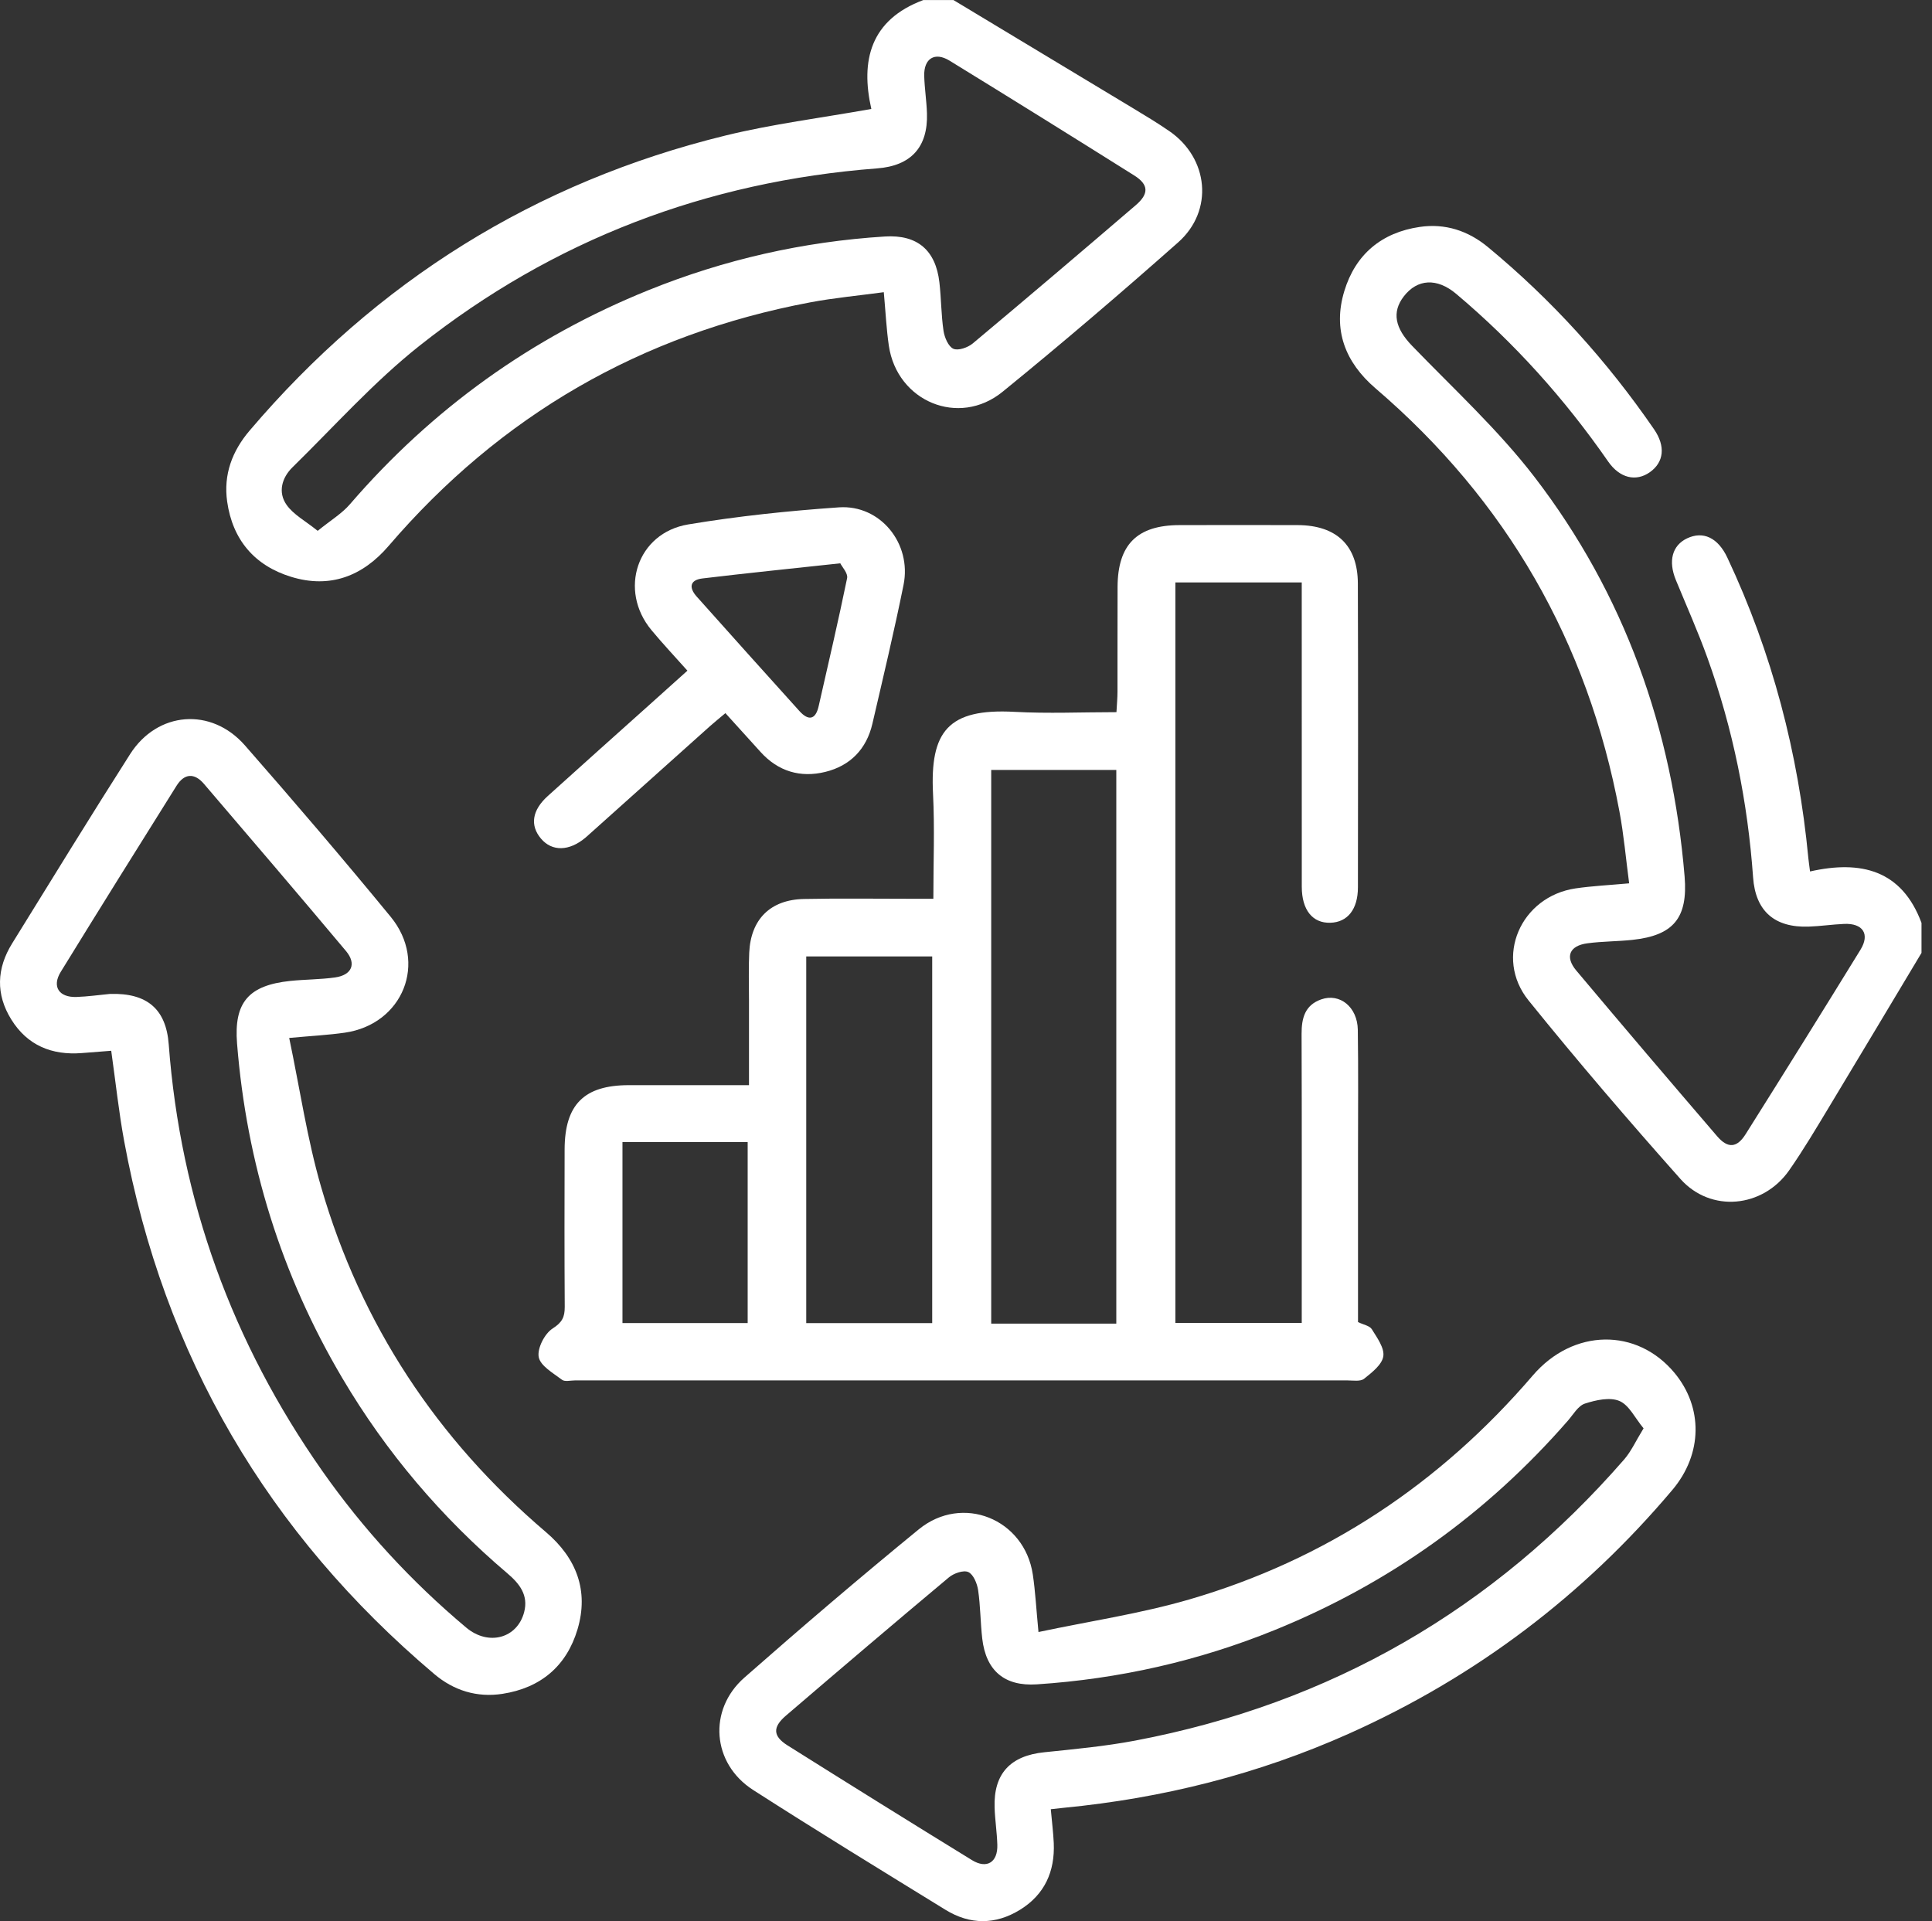 <svg width="181" height="180" viewBox="0 0 181 180" fill="none" xmlns="http://www.w3.org/2000/svg">
<rect x="0" y="0" width="181" height="180" fill="#333333" stroke="none"/>
<g id="Group 3140">
<path id="Vector" d="M89.317 0C94.923 3.374 100.529 6.748 106.132 10.13C107.285 10.826 108.439 11.521 109.547 12.284C113.238 14.821 113.729 19.736 110.377 22.708C104.986 27.481 99.51 32.165 93.922 36.711C89.826 40.041 84.041 37.615 83.271 32.392C83.044 30.837 82.97 29.259 82.799 27.377C80.448 27.697 78.149 27.905 75.887 28.333C60.065 31.317 46.899 38.917 36.411 51.146C33.978 53.984 30.928 55.16 27.293 54.051C23.856 53.002 21.791 50.587 21.281 46.994C20.924 44.471 21.75 42.265 23.383 40.346C35.284 26.354 50.128 17.065 67.97 12.697C72.379 11.618 76.914 11.053 81.631 10.208C80.604 5.681 81.538 1.853 86.504 0.004C87.442 0.004 88.379 0.004 89.317 0.004V0ZM29.764 49.736C30.969 48.754 32.022 48.129 32.781 47.247C40.493 38.3 49.816 31.607 60.76 27.184C67.866 24.312 75.262 22.637 82.907 22.158C85.95 21.968 87.661 23.452 88.007 26.451C88.182 27.961 88.171 29.498 88.394 30.997C88.487 31.614 88.844 32.466 89.317 32.678C89.771 32.879 90.675 32.563 91.136 32.176C96.255 27.894 101.34 23.568 106.407 19.222C107.657 18.151 107.617 17.288 106.255 16.436C100.507 12.824 94.745 9.237 88.96 5.684C87.568 4.829 86.538 5.484 86.586 7.124C86.62 8.292 86.806 9.457 86.843 10.625C86.943 13.783 85.351 15.536 82.174 15.777C66.21 17.001 51.836 22.466 39.306 32.392C35.02 35.788 31.326 39.937 27.401 43.783C26.397 44.769 26.021 46.131 26.851 47.306C27.494 48.218 28.603 48.802 29.752 49.728L29.764 49.736Z" fill="white"/>
<path id="Vector_2" d="M180.016 89.281C177.133 94.091 174.261 98.905 171.363 103.708C170.154 105.709 168.96 107.73 167.621 109.649C165.158 113.176 160.273 113.656 157.427 110.456C152.565 104.988 147.796 99.426 143.201 93.734C139.957 89.713 142.465 83.991 147.617 83.236C149.172 83.009 150.75 82.934 152.628 82.763C152.323 80.472 152.13 78.228 151.717 76.026C148.744 60.144 141.148 46.908 128.863 36.383C126.021 33.946 124.842 30.896 125.943 27.272C126.985 23.839 129.429 21.785 133.012 21.261C135.396 20.911 137.543 21.621 139.388 23.143C145.385 28.098 150.556 33.816 154.961 40.222C156.058 41.818 155.883 43.31 154.57 44.24C153.283 45.152 151.75 44.817 150.657 43.236C146.594 37.38 141.873 32.123 136.423 27.533C134.622 26.015 132.785 26.127 131.52 27.763C130.359 29.263 130.716 30.769 132.286 32.395C136.181 36.432 140.359 40.267 143.759 44.69C152.2 55.684 156.672 68.31 157.822 82.112C158.145 86.015 156.776 87.651 152.926 88.061C151.531 88.21 150.113 88.195 148.722 88.381C147.033 88.604 146.59 89.642 147.673 90.933C152.04 96.134 156.445 101.305 160.869 106.457C161.866 107.618 162.721 107.566 163.536 106.271C167.152 100.527 170.742 94.768 174.298 88.987C175.206 87.514 174.522 86.487 172.766 86.565C171.653 86.614 170.549 86.781 169.44 86.818C166.255 86.926 164.462 85.371 164.239 82.205C163.737 75.159 162.357 68.299 159.968 61.655C159.079 59.181 158.004 56.777 157.003 54.344C156.27 52.562 156.661 51.097 158.06 50.438C159.566 49.728 160.947 50.382 161.825 52.242C166.028 61.171 168.48 70.576 169.414 80.386C169.447 80.725 169.499 81.059 169.574 81.651C174.332 80.579 178.168 81.502 180.016 86.469V89.281Z" fill="white"/>
<path id="Vector_3" d="M104.596 66.722C104.637 65.959 104.692 65.39 104.692 64.821C104.7 61.539 104.685 58.262 104.7 54.981C104.718 51.015 106.538 49.207 110.507 49.199C114.197 49.192 117.888 49.188 121.578 49.199C125.206 49.214 127.2 51.1 127.211 54.668C127.244 64.155 127.229 73.641 127.218 83.132C127.218 85.204 126.24 86.413 124.633 86.457C122.97 86.506 121.962 85.263 121.958 83.091C121.95 74.248 121.954 65.405 121.954 56.562C121.954 55.933 121.954 55.304 121.954 54.571H110.116V123.95H121.954C121.954 123.247 121.954 122.618 121.954 121.989C121.954 113.615 121.969 105.241 121.939 96.867C121.936 95.386 122.255 94.173 123.777 93.637C125.522 93.02 127.177 94.355 127.207 96.491C127.263 100.356 127.226 104.221 127.226 108.087C127.226 113.355 127.226 118.619 127.226 123.872C127.728 124.117 128.316 124.21 128.52 124.541C129.011 125.334 129.718 126.305 129.595 127.082C129.473 127.867 128.52 128.604 127.791 129.184C127.449 129.456 126.776 129.337 126.251 129.337C102.118 129.344 77.985 129.34 53.855 129.337C53.446 129.337 52.914 129.478 52.65 129.277C51.824 128.648 50.626 127.975 50.47 127.149C50.318 126.334 51.024 124.951 51.772 124.474C52.676 123.898 52.911 123.395 52.907 122.443C52.877 117.525 52.881 112.603 52.896 107.685C52.911 103.489 54.722 101.681 58.896 101.673C62.579 101.666 66.259 101.673 70.169 101.673C70.169 98.898 70.169 96.279 70.169 93.656C70.169 92.19 70.124 90.725 70.191 89.266C70.332 86.13 72.17 84.292 75.325 84.229C78.662 84.162 82.003 84.21 85.34 84.21C85.968 84.21 86.597 84.21 87.442 84.21C87.442 80.791 87.572 77.585 87.412 74.389C87.118 68.545 88.803 66.353 95.049 66.696C98.186 66.867 101.34 66.725 104.599 66.725L104.596 66.722ZM104.581 124.017V72.138H92.862V124.017H104.581ZM87.334 123.968V89.612H75.533V123.968H87.334ZM58.316 107.008V123.965H70.046V107.008H58.316Z" fill="white"/>
<path id="Vector_4" d="M98.443 169.51C98.551 170.705 98.677 171.694 98.722 172.684C98.837 175.348 97.866 177.513 95.563 178.934C93.264 180.351 90.883 180.355 88.584 178.941C82.554 175.228 76.512 171.534 70.552 167.706C66.702 165.232 66.304 160.202 69.738 157.182C75.102 152.464 80.537 147.822 86.066 143.298C90.158 139.95 95.973 142.308 96.758 147.517C96.999 149.124 97.081 150.761 97.29 152.911C102.104 151.892 106.851 151.188 111.415 149.86C124.228 146.129 134.908 139.012 143.599 128.875C147.39 124.455 153.361 124.392 156.884 128.64C159.551 131.862 159.525 136.215 156.683 139.589C148.32 149.507 138.223 157.133 126.371 162.435C117.851 166.244 108.93 168.484 99.656 169.38C99.317 169.414 98.978 169.455 98.443 169.514V169.51ZM153.978 133.826C153.178 132.866 152.624 131.646 151.716 131.263C150.816 130.883 149.507 131.177 148.483 131.508C147.847 131.717 147.393 132.528 146.895 133.101C139.302 141.817 130.154 148.365 119.44 152.717C112.278 155.627 104.834 157.308 97.13 157.814C94.09 158.015 92.368 156.516 92.022 153.528C91.847 152.018 91.858 150.485 91.635 148.982C91.542 148.361 91.192 147.509 90.716 147.293C90.266 147.089 89.358 147.405 88.897 147.792C83.778 152.074 78.696 156.404 73.629 160.746C72.372 161.821 72.405 162.665 73.767 163.525C79.511 167.137 85.273 170.727 91.055 174.28C92.45 175.139 93.484 174.488 93.435 172.851C93.402 171.683 93.216 170.519 93.179 169.351C93.075 166.181 94.659 164.499 97.836 164.176C100.686 163.882 103.551 163.614 106.359 163.082C124.667 159.607 139.931 150.787 152.163 136.739C152.825 135.976 153.253 135.005 153.975 133.834L153.978 133.826Z" fill="white"/>
<path id="Vector_5" d="M27.094 97.25C28.095 102.019 28.776 106.71 30.085 111.219C33.82 124.091 40.929 134.85 51.145 143.548C53.984 145.966 55.189 149.017 54.106 152.655C53.08 156.104 50.647 158.153 47.068 158.704C44.683 159.069 42.511 158.395 40.688 156.851C25.085 143.652 15.338 127.034 11.633 106.919C11.127 104.169 10.833 101.379 10.42 98.451C9.482 98.526 8.571 98.596 7.656 98.667C4.854 98.883 2.57 97.953 1.06 95.524C-0.413 93.157 -0.317 90.739 1.138 88.392C4.802 82.469 8.444 76.532 12.187 70.661C14.746 66.644 19.787 66.238 22.942 69.835C27.574 75.122 32.139 80.464 36.599 85.896C40.103 90.163 37.752 95.97 32.306 96.755C30.755 96.978 29.181 97.056 27.094 97.25ZM10.323 93.124C13.775 93.024 15.557 94.538 15.807 97.845C16.908 112.488 21.755 125.788 30.174 137.793C34.025 143.284 38.541 148.187 43.682 152.499C45.769 154.247 48.467 153.499 49.106 151.044C49.523 149.452 48.664 148.373 47.533 147.413C41.365 142.175 36.19 136.093 32.072 129.125C26.35 119.445 23.102 108.972 22.209 97.774C21.901 93.916 23.288 92.317 27.194 91.907C28.59 91.762 30.007 91.777 31.395 91.58C32.964 91.357 33.418 90.304 32.414 89.106C28.013 83.857 23.56 78.652 19.107 73.444C18.21 72.395 17.269 72.454 16.536 73.626C12.901 79.426 9.274 85.233 5.688 91.063C4.843 92.436 5.524 93.466 7.165 93.41C8.218 93.373 9.263 93.225 10.312 93.124H10.323Z" fill="white"/>
<path id="Vector_6" d="M64.403 62.841C63.202 61.491 62.078 60.3 61.033 59.039C57.923 55.297 59.686 49.932 64.474 49.136C69.143 48.358 73.871 47.864 78.596 47.536C82.469 47.269 85.434 50.925 84.649 54.798C83.771 59.151 82.736 63.474 81.732 67.804C81.181 70.185 79.656 71.751 77.312 72.324C74.987 72.893 72.904 72.279 71.256 70.457C70.196 69.285 69.135 68.117 67.96 66.818C67.457 67.242 66.97 67.633 66.505 68.046C62.751 71.401 59.005 74.765 55.255 78.124C55.125 78.243 54.995 78.362 54.861 78.474C53.336 79.765 51.717 79.802 50.679 78.57C49.638 77.335 49.839 75.918 51.323 74.579C54.492 71.71 57.684 68.868 60.865 66.015C61.996 65.003 63.123 63.983 64.4 62.838L64.403 62.841ZM78.73 52.778C74.079 53.28 69.943 53.701 65.817 54.196C64.63 54.337 64.511 55.044 65.274 55.899C68.473 59.478 71.672 63.061 74.894 66.621C75.716 67.532 76.401 67.48 76.698 66.156C77.603 62.164 78.54 58.18 79.362 54.169C79.455 53.712 78.89 53.12 78.722 52.778H78.73Z" fill="white"/>
</g>
</svg>
